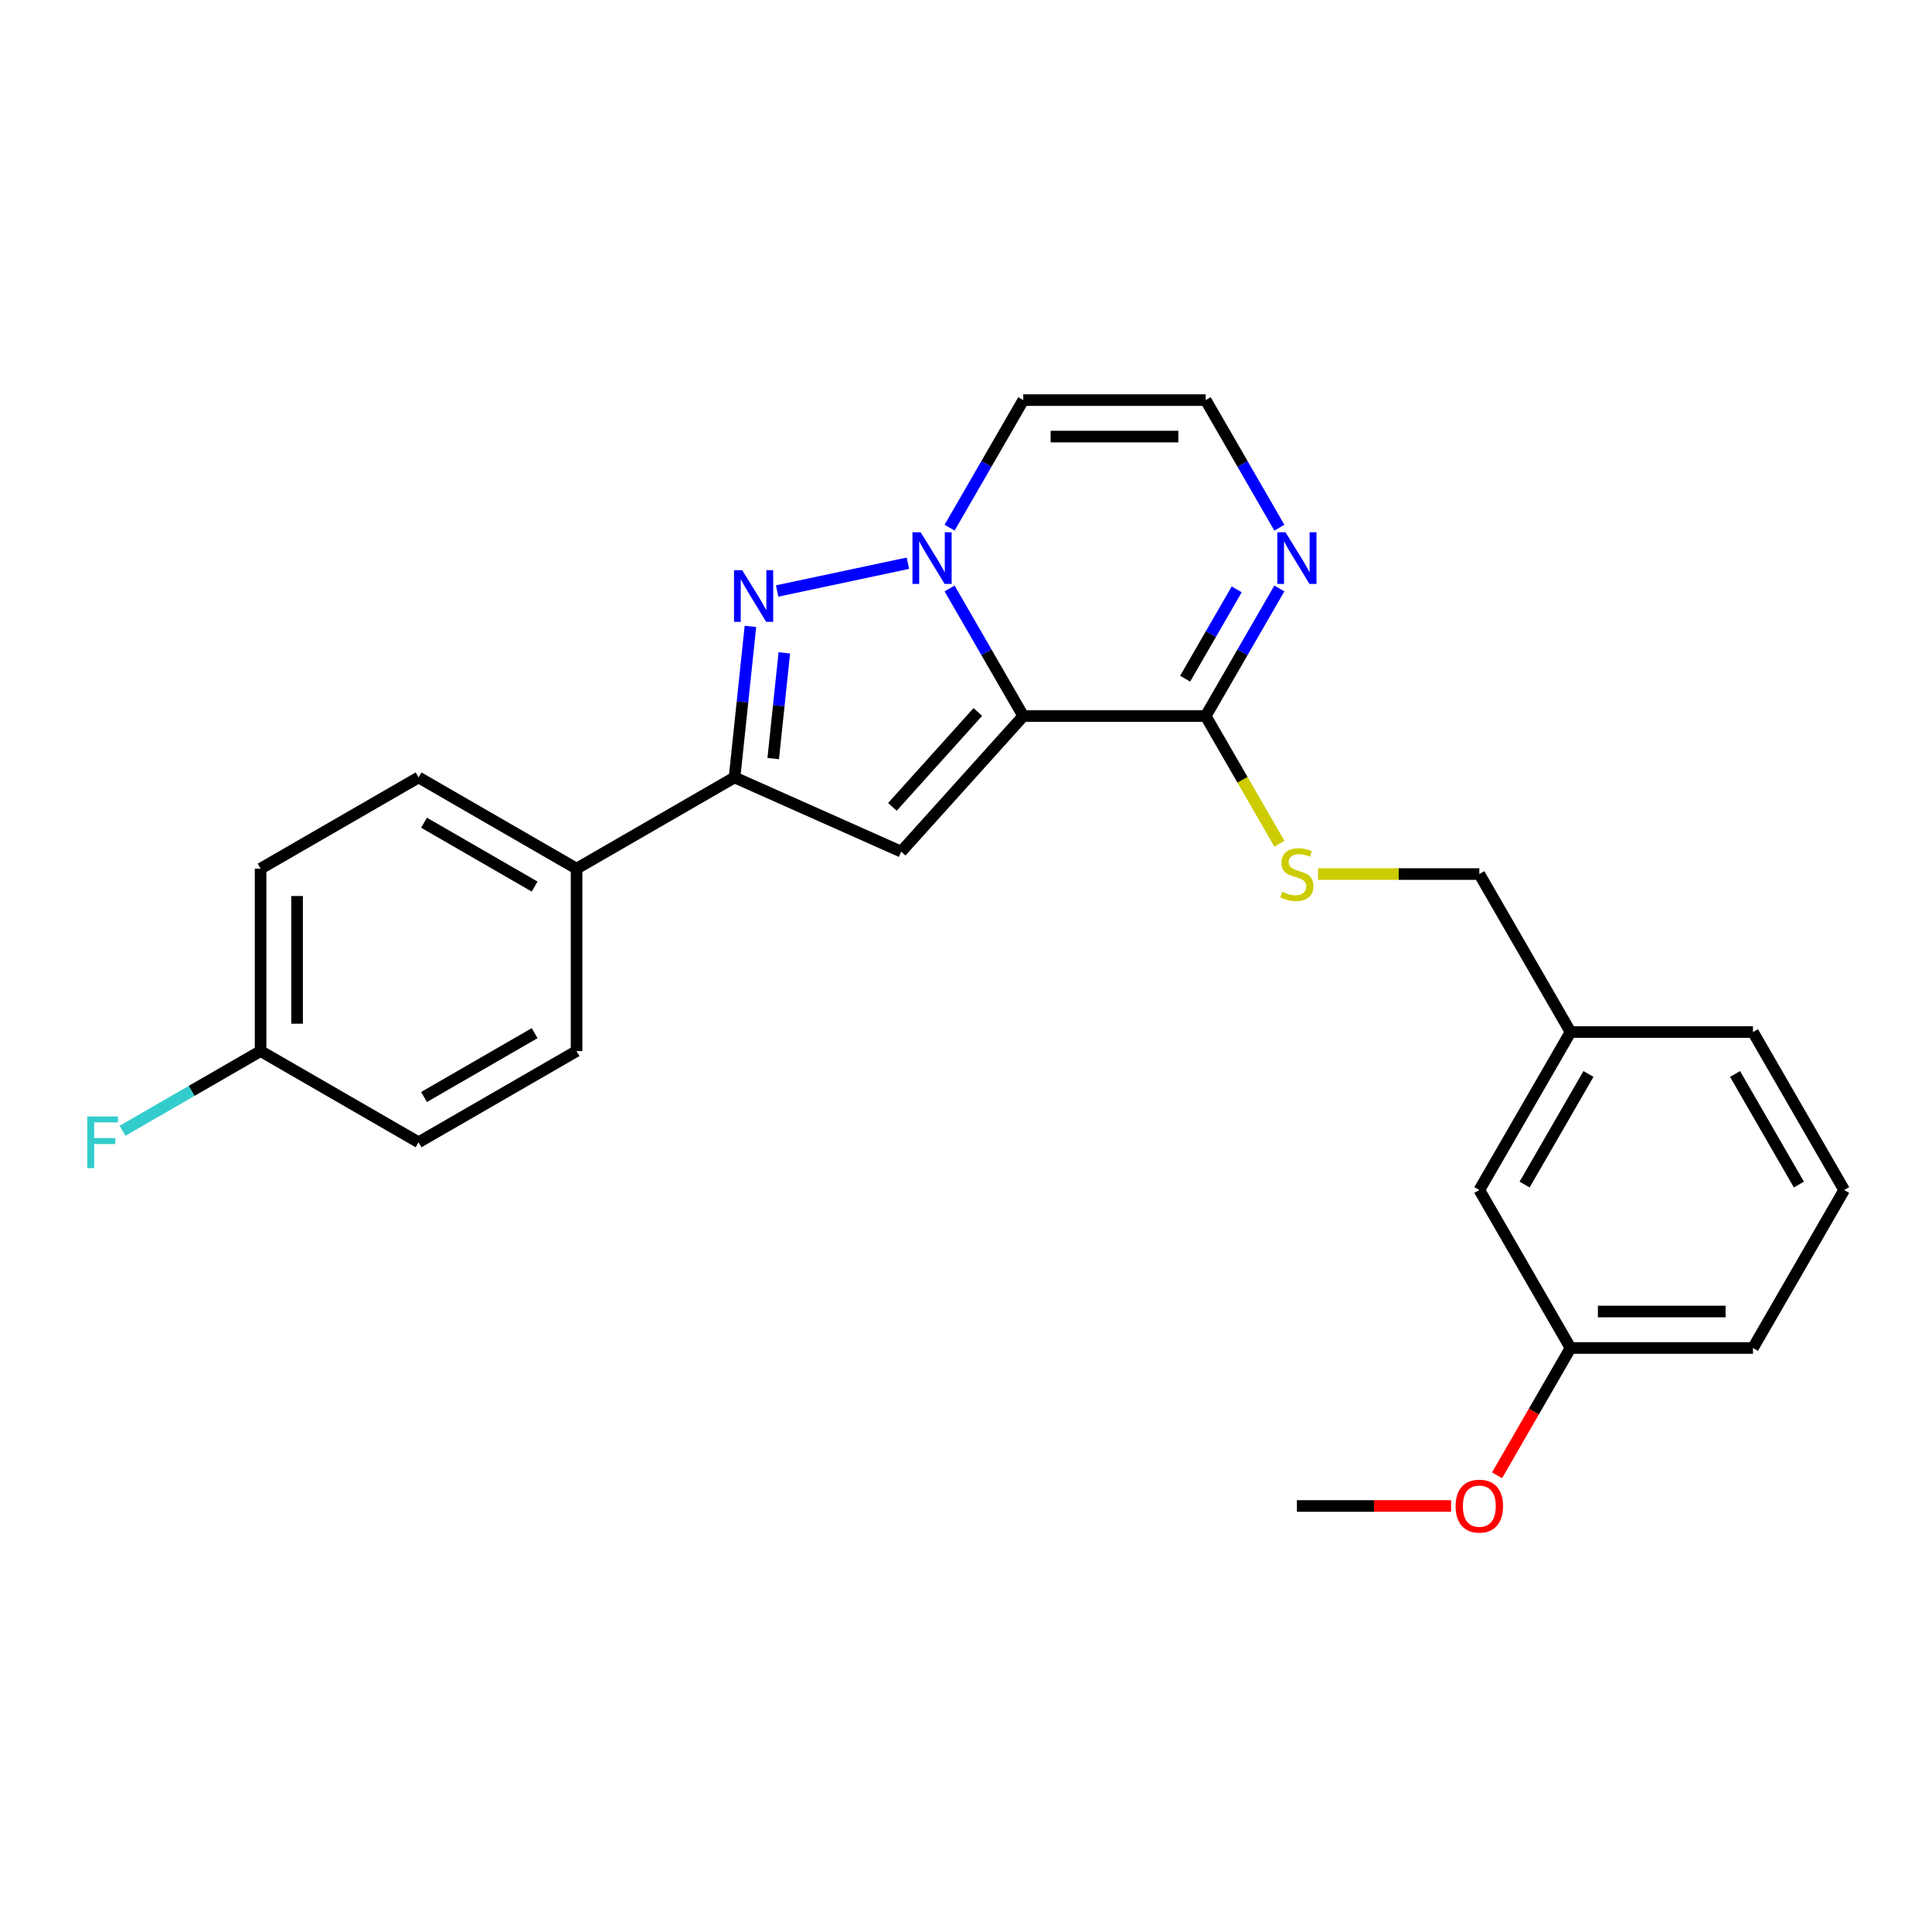 <?xml version='1.0' encoding='iso-8859-1'?>
<svg version='1.1' baseProfile='full'
              xmlns='http://www.w3.org/2000/svg'
                      xmlns:rdkit='http://www.rdkit.org/xml'
                      xmlns:xlink='http://www.w3.org/1999/xlink'
                  xml:space='preserve'
width='1000px' height='1000px' viewBox='0 0 1000 1000'>
<!-- END OF HEADER -->
<rect style='opacity:1.0;fill:#FFFFFF;stroke:none' width='1000' height='1000' x='0' y='0'> </rect>
<path class='bond-0' d='M 529.641,370.632 L 510.577,337.611' style='fill:none;fill-rule:evenodd;stroke:#000000;stroke-width:6px;stroke-linecap:butt;stroke-linejoin:miter;stroke-opacity:1' />
<path class='bond-0' d='M 510.577,337.611 L 491.512,304.59' style='fill:none;fill-rule:evenodd;stroke:#0000FF;stroke-width:6px;stroke-linecap:butt;stroke-linejoin:miter;stroke-opacity:1' />
<path class='bond-2' d='M 529.641,370.632 L 466.46,440.802' style='fill:none;fill-rule:evenodd;stroke:#000000;stroke-width:6px;stroke-linecap:butt;stroke-linejoin:miter;stroke-opacity:1' />
<path class='bond-2' d='M 506.13,368.521 L 461.903,417.64' style='fill:none;fill-rule:evenodd;stroke:#000000;stroke-width:6px;stroke-linecap:butt;stroke-linejoin:miter;stroke-opacity:1' />
<path class='bond-4' d='M 529.641,370.632 L 624.064,370.632' style='fill:none;fill-rule:evenodd;stroke:#000000;stroke-width:6px;stroke-linecap:butt;stroke-linejoin:miter;stroke-opacity:1' />
<path class='bond-1' d='M 469.928,291.517 L 402.252,305.902' style='fill:none;fill-rule:evenodd;stroke:#0000FF;stroke-width:6px;stroke-linecap:butt;stroke-linejoin:miter;stroke-opacity:1' />
<path class='bond-6' d='M 491.512,273.128 L 510.577,240.107' style='fill:none;fill-rule:evenodd;stroke:#0000FF;stroke-width:6px;stroke-linecap:butt;stroke-linejoin:miter;stroke-opacity:1' />
<path class='bond-6' d='M 510.577,240.107 L 529.641,207.086' style='fill:none;fill-rule:evenodd;stroke:#000000;stroke-width:6px;stroke-linecap:butt;stroke-linejoin:miter;stroke-opacity:1' />
<path class='bond-25' d='M 388.416,324.222 L 384.308,363.309' style='fill:none;fill-rule:evenodd;stroke:#0000FF;stroke-width:6px;stroke-linecap:butt;stroke-linejoin:miter;stroke-opacity:1' />
<path class='bond-25' d='M 384.308,363.309 L 380.2,402.397' style='fill:none;fill-rule:evenodd;stroke:#000000;stroke-width:6px;stroke-linecap:butt;stroke-linejoin:miter;stroke-opacity:1' />
<path class='bond-25' d='M 405.965,337.922 L 403.089,365.283' style='fill:none;fill-rule:evenodd;stroke:#0000FF;stroke-width:6px;stroke-linecap:butt;stroke-linejoin:miter;stroke-opacity:1' />
<path class='bond-25' d='M 403.089,365.283 L 400.214,392.645' style='fill:none;fill-rule:evenodd;stroke:#000000;stroke-width:6px;stroke-linecap:butt;stroke-linejoin:miter;stroke-opacity:1' />
<path class='bond-3' d='M 466.46,440.802 L 380.2,402.397' style='fill:none;fill-rule:evenodd;stroke:#000000;stroke-width:6px;stroke-linecap:butt;stroke-linejoin:miter;stroke-opacity:1' />
<path class='bond-9' d='M 380.2,402.397 L 298.427,449.608' style='fill:none;fill-rule:evenodd;stroke:#000000;stroke-width:6px;stroke-linecap:butt;stroke-linejoin:miter;stroke-opacity:1' />
<path class='bond-5' d='M 624.064,370.632 L 643.129,337.611' style='fill:none;fill-rule:evenodd;stroke:#000000;stroke-width:6px;stroke-linecap:butt;stroke-linejoin:miter;stroke-opacity:1' />
<path class='bond-5' d='M 643.129,337.611 L 662.194,304.59' style='fill:none;fill-rule:evenodd;stroke:#0000FF;stroke-width:6px;stroke-linecap:butt;stroke-linejoin:miter;stroke-opacity:1' />
<path class='bond-5' d='M 613.429,351.283 L 626.774,328.169' style='fill:none;fill-rule:evenodd;stroke:#000000;stroke-width:6px;stroke-linecap:butt;stroke-linejoin:miter;stroke-opacity:1' />
<path class='bond-5' d='M 626.774,328.169 L 640.12,305.054' style='fill:none;fill-rule:evenodd;stroke:#0000FF;stroke-width:6px;stroke-linecap:butt;stroke-linejoin:miter;stroke-opacity:1' />
<path class='bond-8' d='M 624.064,370.632 L 643.14,403.672' style='fill:none;fill-rule:evenodd;stroke:#000000;stroke-width:6px;stroke-linecap:butt;stroke-linejoin:miter;stroke-opacity:1' />
<path class='bond-8' d='M 643.14,403.672 L 662.216,436.712' style='fill:none;fill-rule:evenodd;stroke:#CCCC00;stroke-width:6px;stroke-linecap:butt;stroke-linejoin:miter;stroke-opacity:1' />
<path class='bond-7' d='M 662.194,273.128 L 643.129,240.107' style='fill:none;fill-rule:evenodd;stroke:#0000FF;stroke-width:6px;stroke-linecap:butt;stroke-linejoin:miter;stroke-opacity:1' />
<path class='bond-7' d='M 643.129,240.107 L 624.064,207.086' style='fill:none;fill-rule:evenodd;stroke:#000000;stroke-width:6px;stroke-linecap:butt;stroke-linejoin:miter;stroke-opacity:1' />
<path class='bond-26' d='M 529.641,207.086 L 624.064,207.086' style='fill:none;fill-rule:evenodd;stroke:#000000;stroke-width:6px;stroke-linecap:butt;stroke-linejoin:miter;stroke-opacity:1' />
<path class='bond-26' d='M 543.805,225.971 L 609.901,225.971' style='fill:none;fill-rule:evenodd;stroke:#000000;stroke-width:6px;stroke-linecap:butt;stroke-linejoin:miter;stroke-opacity:1' />
<path class='bond-12' d='M 682.21,452.405 L 723.955,452.405' style='fill:none;fill-rule:evenodd;stroke:#CCCC00;stroke-width:6px;stroke-linecap:butt;stroke-linejoin:miter;stroke-opacity:1' />
<path class='bond-12' d='M 723.955,452.405 L 765.699,452.405' style='fill:none;fill-rule:evenodd;stroke:#000000;stroke-width:6px;stroke-linecap:butt;stroke-linejoin:miter;stroke-opacity:1' />
<path class='bond-10' d='M 298.427,449.608 L 216.654,402.397' style='fill:none;fill-rule:evenodd;stroke:#000000;stroke-width:6px;stroke-linecap:butt;stroke-linejoin:miter;stroke-opacity:1' />
<path class='bond-10' d='M 276.719,458.881 L 219.478,425.833' style='fill:none;fill-rule:evenodd;stroke:#000000;stroke-width:6px;stroke-linecap:butt;stroke-linejoin:miter;stroke-opacity:1' />
<path class='bond-11' d='M 298.427,449.608 L 298.427,544.032' style='fill:none;fill-rule:evenodd;stroke:#000000;stroke-width:6px;stroke-linecap:butt;stroke-linejoin:miter;stroke-opacity:1' />
<path class='bond-17' d='M 216.654,402.397 L 134.881,449.608' style='fill:none;fill-rule:evenodd;stroke:#000000;stroke-width:6px;stroke-linecap:butt;stroke-linejoin:miter;stroke-opacity:1' />
<path class='bond-16' d='M 298.427,544.032 L 216.654,591.243' style='fill:none;fill-rule:evenodd;stroke:#000000;stroke-width:6px;stroke-linecap:butt;stroke-linejoin:miter;stroke-opacity:1' />
<path class='bond-16' d='M 276.719,534.759 L 219.478,567.807' style='fill:none;fill-rule:evenodd;stroke:#000000;stroke-width:6px;stroke-linecap:butt;stroke-linejoin:miter;stroke-opacity:1' />
<path class='bond-15' d='M 765.699,452.405 L 812.911,534.178' style='fill:none;fill-rule:evenodd;stroke:#000000;stroke-width:6px;stroke-linecap:butt;stroke-linejoin:miter;stroke-opacity:1' />
<path class='bond-13' d='M 134.881,544.032 L 216.654,591.243' style='fill:none;fill-rule:evenodd;stroke:#000000;stroke-width:6px;stroke-linecap:butt;stroke-linejoin:miter;stroke-opacity:1' />
<path class='bond-19' d='M 134.881,544.032 L 99.15,564.661' style='fill:none;fill-rule:evenodd;stroke:#000000;stroke-width:6px;stroke-linecap:butt;stroke-linejoin:miter;stroke-opacity:1' />
<path class='bond-19' d='M 99.15,564.661 L 63.42,585.29' style='fill:none;fill-rule:evenodd;stroke:#33CCCC;stroke-width:6px;stroke-linecap:butt;stroke-linejoin:miter;stroke-opacity:1' />
<path class='bond-27' d='M 134.881,544.032 L 134.881,449.608' style='fill:none;fill-rule:evenodd;stroke:#000000;stroke-width:6px;stroke-linecap:butt;stroke-linejoin:miter;stroke-opacity:1' />
<path class='bond-27' d='M 153.766,529.868 L 153.766,463.772' style='fill:none;fill-rule:evenodd;stroke:#000000;stroke-width:6px;stroke-linecap:butt;stroke-linejoin:miter;stroke-opacity:1' />
<path class='bond-14' d='M 765.699,615.951 L 812.911,534.178' style='fill:none;fill-rule:evenodd;stroke:#000000;stroke-width:6px;stroke-linecap:butt;stroke-linejoin:miter;stroke-opacity:1' />
<path class='bond-14' d='M 789.135,613.127 L 822.184,555.886' style='fill:none;fill-rule:evenodd;stroke:#000000;stroke-width:6px;stroke-linecap:butt;stroke-linejoin:miter;stroke-opacity:1' />
<path class='bond-18' d='M 765.699,615.951 L 812.911,697.724' style='fill:none;fill-rule:evenodd;stroke:#000000;stroke-width:6px;stroke-linecap:butt;stroke-linejoin:miter;stroke-opacity:1' />
<path class='bond-22' d='M 812.911,534.178 L 907.334,534.178' style='fill:none;fill-rule:evenodd;stroke:#000000;stroke-width:6px;stroke-linecap:butt;stroke-linejoin:miter;stroke-opacity:1' />
<path class='bond-20' d='M 812.911,697.724 L 793.89,730.669' style='fill:none;fill-rule:evenodd;stroke:#000000;stroke-width:6px;stroke-linecap:butt;stroke-linejoin:miter;stroke-opacity:1' />
<path class='bond-20' d='M 793.89,730.669 L 774.869,763.614' style='fill:none;fill-rule:evenodd;stroke:#FF0000;stroke-width:6px;stroke-linecap:butt;stroke-linejoin:miter;stroke-opacity:1' />
<path class='bond-28' d='M 812.911,697.724 L 907.334,697.724' style='fill:none;fill-rule:evenodd;stroke:#000000;stroke-width:6px;stroke-linecap:butt;stroke-linejoin:miter;stroke-opacity:1' />
<path class='bond-28' d='M 827.074,678.839 L 893.17,678.839' style='fill:none;fill-rule:evenodd;stroke:#000000;stroke-width:6px;stroke-linecap:butt;stroke-linejoin:miter;stroke-opacity:1' />
<path class='bond-24' d='M 751.064,779.496 L 711.17,779.496' style='fill:none;fill-rule:evenodd;stroke:#FF0000;stroke-width:6px;stroke-linecap:butt;stroke-linejoin:miter;stroke-opacity:1' />
<path class='bond-24' d='M 711.17,779.496 L 671.276,779.496' style='fill:none;fill-rule:evenodd;stroke:#000000;stroke-width:6px;stroke-linecap:butt;stroke-linejoin:miter;stroke-opacity:1' />
<path class='bond-21' d='M 954.545,615.951 L 907.334,534.178' style='fill:none;fill-rule:evenodd;stroke:#000000;stroke-width:6px;stroke-linecap:butt;stroke-linejoin:miter;stroke-opacity:1' />
<path class='bond-21' d='M 931.109,613.127 L 898.061,555.886' style='fill:none;fill-rule:evenodd;stroke:#000000;stroke-width:6px;stroke-linecap:butt;stroke-linejoin:miter;stroke-opacity:1' />
<path class='bond-23' d='M 954.545,615.951 L 907.334,697.724' style='fill:none;fill-rule:evenodd;stroke:#000000;stroke-width:6px;stroke-linecap:butt;stroke-linejoin:miter;stroke-opacity:1' />
<path  class='atom-1' d='M 476.519 275.489
L 485.281 289.652
Q 486.15 291.05, 487.547 293.58
Q 488.945 296.111, 489.02 296.262
L 489.02 275.489
L 492.571 275.489
L 492.571 302.23
L 488.907 302.23
L 479.503 286.744
Q 478.407 284.931, 477.236 282.854
Q 476.103 280.777, 475.763 280.135
L 475.763 302.23
L 472.289 302.23
L 472.289 275.489
L 476.519 275.489
' fill='#0000FF'/>
<path  class='atom-2' d='M 384.159 295.121
L 392.921 309.284
Q 393.79 310.682, 395.188 313.212
Q 396.585 315.743, 396.661 315.894
L 396.661 295.121
L 400.211 295.121
L 400.211 321.861
L 396.547 321.861
L 387.143 306.376
Q 386.047 304.563, 384.877 302.486
Q 383.744 300.408, 383.404 299.766
L 383.404 321.861
L 379.929 321.861
L 379.929 295.121
L 384.159 295.121
' fill='#0000FF'/>
<path  class='atom-6' d='M 665.365 275.489
L 674.128 289.652
Q 674.996 291.05, 676.394 293.58
Q 677.791 296.111, 677.867 296.262
L 677.867 275.489
L 681.417 275.489
L 681.417 302.23
L 677.753 302.23
L 668.349 286.744
Q 667.254 284.931, 666.083 282.854
Q 664.95 280.777, 664.61 280.135
L 664.61 302.23
L 661.135 302.23
L 661.135 275.489
L 665.365 275.489
' fill='#0000FF'/>
<path  class='atom-9' d='M 663.722 461.583
Q 664.024 461.696, 665.271 462.225
Q 666.517 462.754, 667.877 463.094
Q 669.274 463.396, 670.634 463.396
Q 673.164 463.396, 674.637 462.187
Q 676.11 460.941, 676.11 458.788
Q 676.11 457.315, 675.355 456.408
Q 674.637 455.502, 673.504 455.011
Q 672.371 454.52, 670.483 453.953
Q 668.103 453.236, 666.668 452.556
Q 665.271 451.876, 664.251 450.441
Q 663.269 449.006, 663.269 446.588
Q 663.269 443.227, 665.535 441.15
Q 667.839 439.072, 672.371 439.072
Q 675.468 439.072, 678.981 440.545
L 678.112 443.454
Q 674.902 442.132, 672.485 442.132
Q 669.879 442.132, 668.443 443.227
Q 667.008 444.285, 667.046 446.135
Q 667.046 447.57, 667.763 448.439
Q 668.519 449.308, 669.576 449.799
Q 670.672 450.29, 672.485 450.856
Q 674.902 451.612, 676.337 452.367
Q 677.772 453.123, 678.792 454.671
Q 679.85 456.182, 679.85 458.788
Q 679.85 462.489, 677.357 464.491
Q 674.902 466.455, 670.785 466.455
Q 668.406 466.455, 666.593 465.926
Q 664.817 465.435, 662.702 464.567
L 663.722 461.583
' fill='#CCCC00'/>
<path  class='atom-20' d='M 45.158 577.873
L 61.059 577.873
L 61.059 580.932
L 48.746 580.932
L 48.746 589.053
L 59.699 589.053
L 59.699 592.15
L 48.746 592.15
L 48.746 604.613
L 45.158 604.613
L 45.158 577.873
' fill='#33CCCC'/>
<path  class='atom-21' d='M 753.424 779.572
Q 753.424 773.151, 756.597 769.563
Q 759.769 765.975, 765.699 765.975
Q 771.629 765.975, 774.802 769.563
Q 777.974 773.151, 777.974 779.572
Q 777.974 786.068, 774.764 789.77
Q 771.553 793.433, 765.699 793.433
Q 759.807 793.433, 756.597 789.77
Q 753.424 786.106, 753.424 779.572
M 765.699 790.412
Q 769.778 790.412, 771.969 787.692
Q 774.197 784.935, 774.197 779.572
Q 774.197 774.322, 771.969 771.678
Q 769.778 768.997, 765.699 768.997
Q 761.62 768.997, 759.392 771.64
Q 757.201 774.284, 757.201 779.572
Q 757.201 784.973, 759.392 787.692
Q 761.62 790.412, 765.699 790.412
' fill='#FF0000'/>
</svg>
